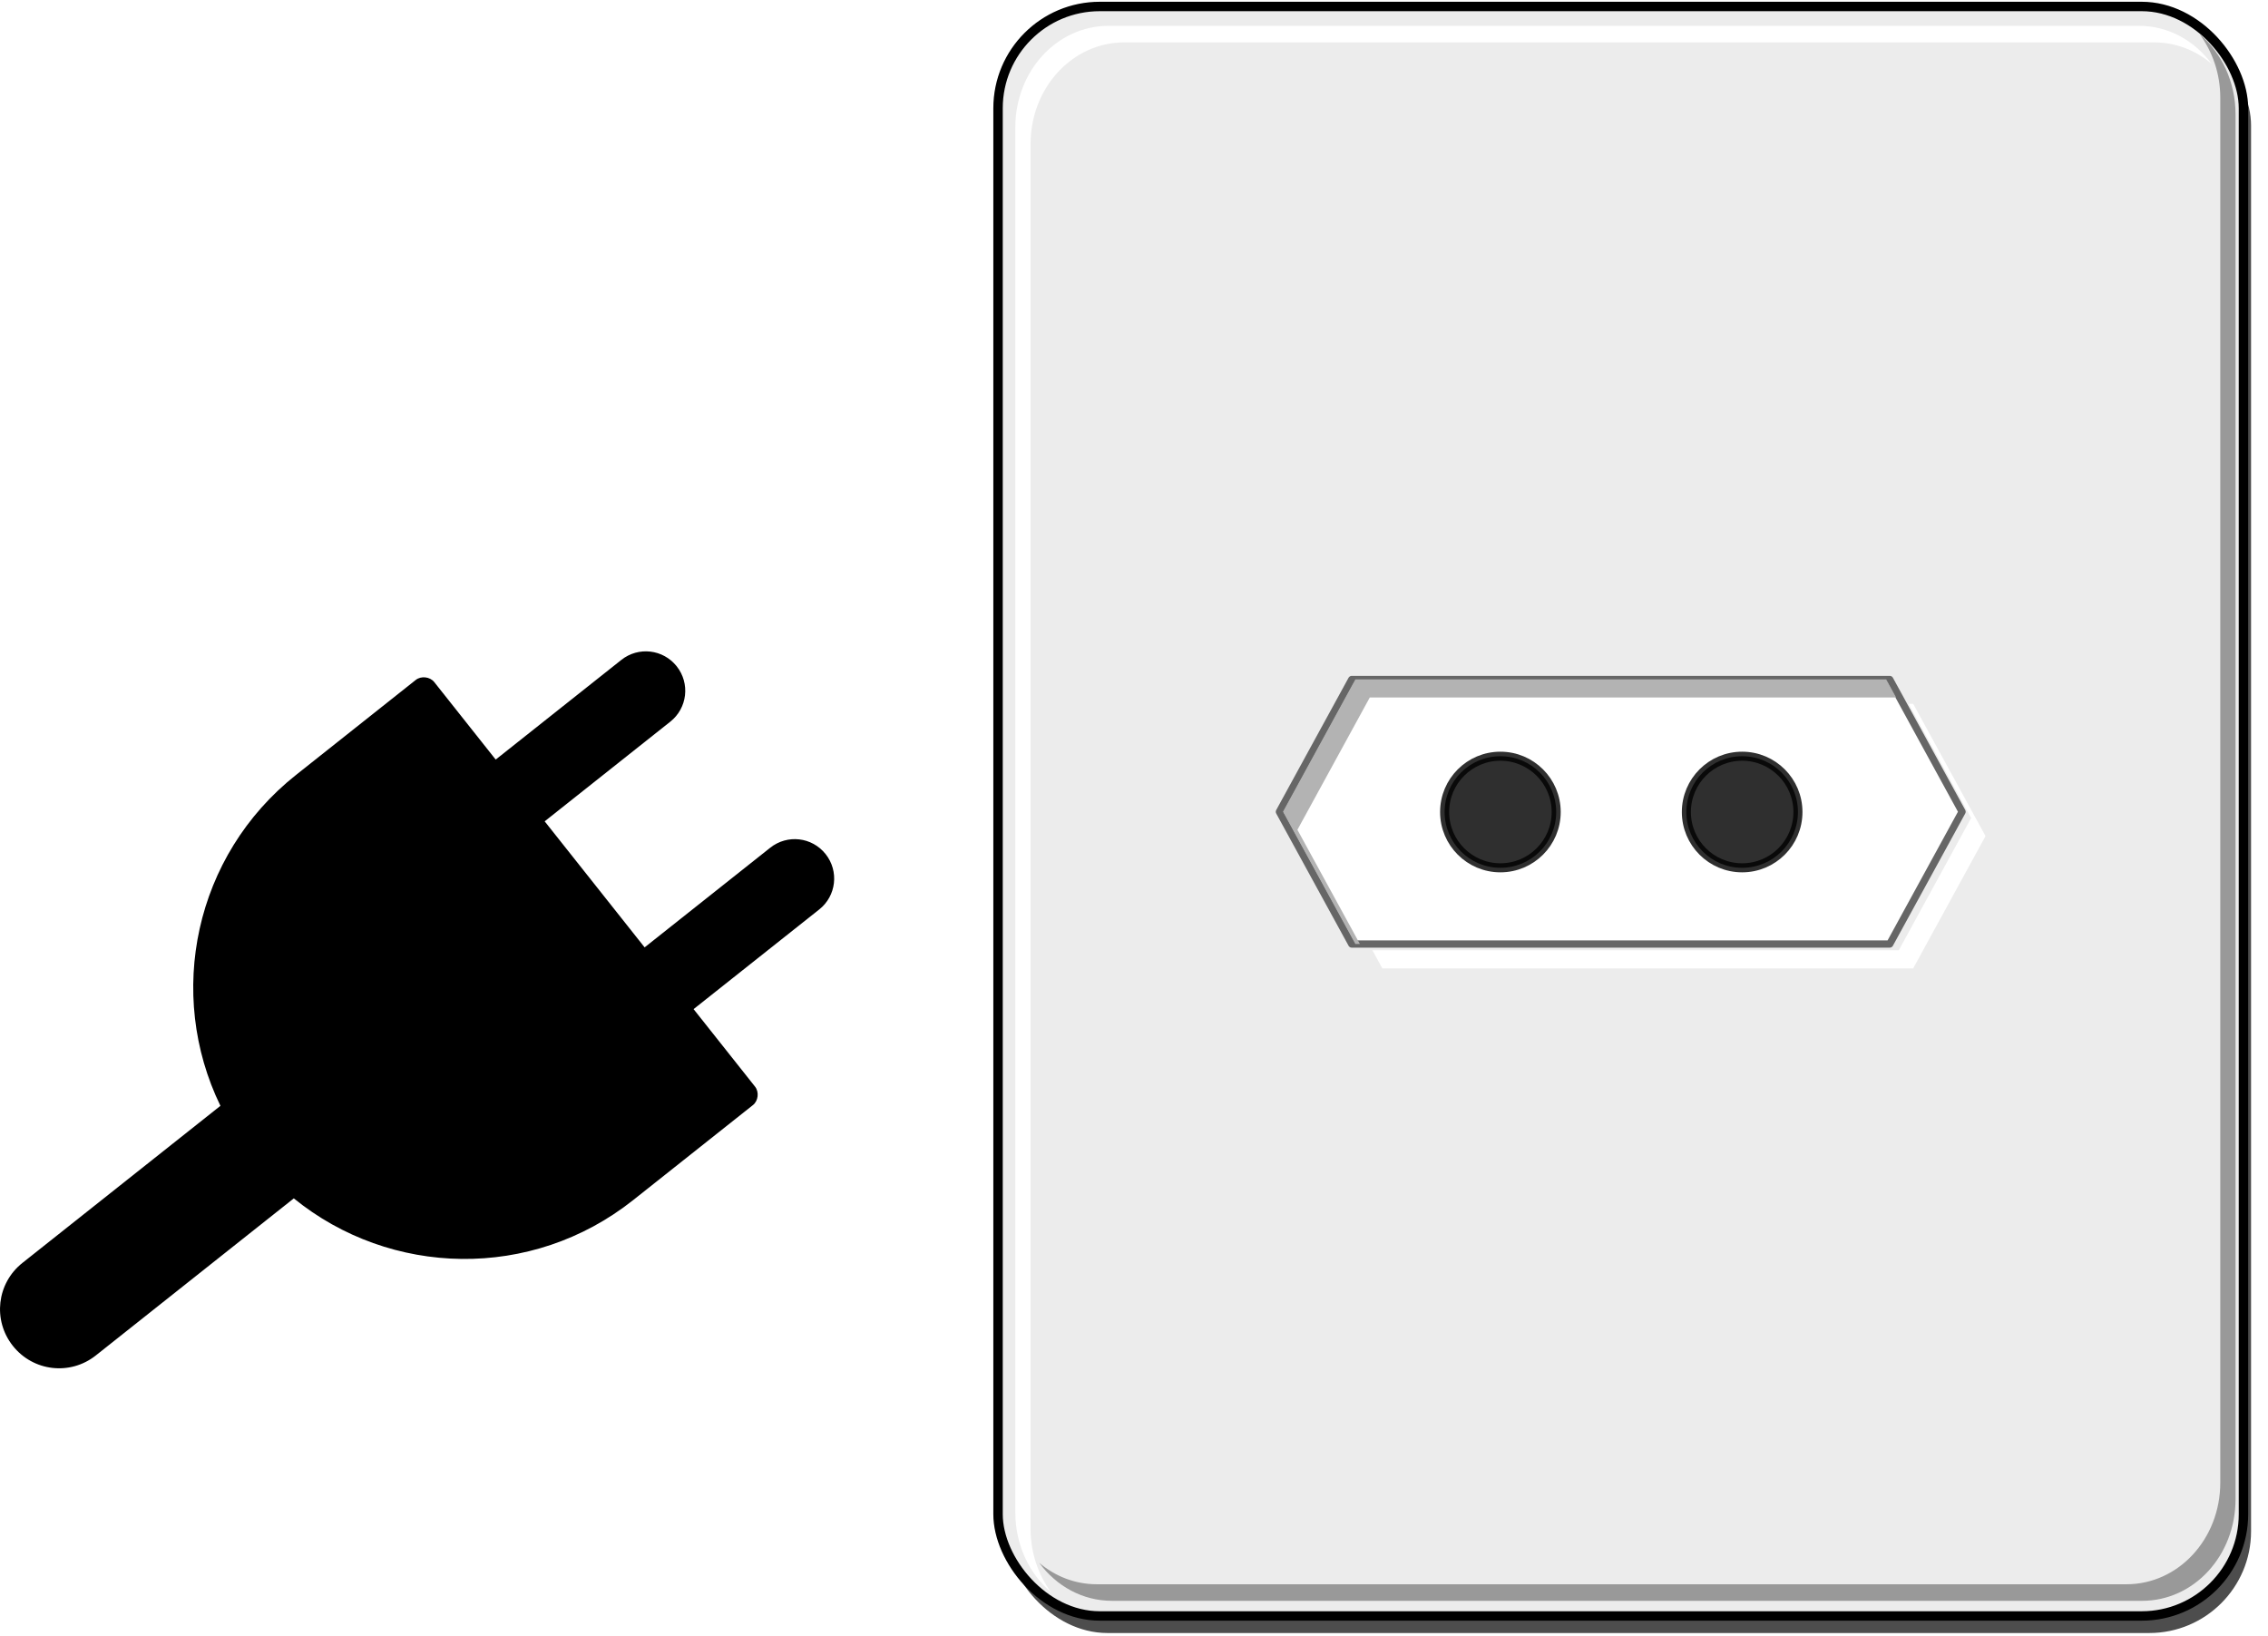 <?xml version="1.0" encoding="UTF-8" standalone="no"?>
<!-- Created with Inkscape (http://www.inkscape.org/) -->
<svg
    xmlns:inkscape="http://www.inkscape.org/namespaces/inkscape"
    xmlns:rdf="http://www.w3.org/1999/02/22-rdf-syntax-ns#"
    xmlns="http://www.w3.org/2000/svg"
    xmlns:cc="http://creativecommons.org/ns#"
    xmlns:dc="http://purl.org/dc/elements/1.1/"
    xmlns:sodipodi="http://sodipodi.sourceforge.net/DTD/sodipodi-0.dtd"
    id="svg2"
    sodipodi:docname="_svgclean2.svg"
    viewBox="0 0 390.93 281.91"
    version="1.1"
    inkscape:version="0.48.3.1 r9886"
  >
  <defs
      id="defs4"
    >
    <filter
        id="filter3784"
        inkscape:collect="always"
        color-interpolation-filters="sRGB"
      >
      <feGaussianBlur
          id="feGaussianBlur3786"
          stdDeviation="1.459"
          inkscape:collect="always"
      />
    </filter
    >
    <filter
        id="filter3792"
        inkscape:collect="always"
        color-interpolation-filters="sRGB"
      >
      <feGaussianBlur
          id="feGaussianBlur3794"
          stdDeviation="0.73"
          inkscape:collect="always"
      />
    </filter
    >
    <filter
        id="filter3812-4"
        inkscape:collect="always"
        color-interpolation-filters="sRGB"
      >
      <feGaussianBlur
          id="feGaussianBlur3814-9"
          stdDeviation="0.756"
          inkscape:collect="always"
      />
    </filter
    >
    <filter
        id="filter3804-2"
        inkscape:collect="always"
        color-interpolation-filters="sRGB"
      >
      <feGaussianBlur
          id="feGaussianBlur3806-4"
          stdDeviation="0.756"
          inkscape:collect="always"
      />
    </filter
    >
  </defs
  >
  <sodipodi:namedview
      id="base"
      bordercolor="#666666"
      inkscape:pageshadow="2"
      inkscape:guide-bbox="true"
      pagecolor="#ffffff"
      inkscape:window-maximized="0"
      inkscape:zoom="0.80600403"
      inkscape:window-x="0"
      inkscape:window-height="645"
      showgrid="false"
      borderopacity="1.0"
      inkscape:current-layer="layer1"
      inkscape:cx="-30.32036"
      inkscape:cy="121.86093"
      showguides="false"
      inkscape:window-y="0"
      inkscape:snap-global="false"
      inkscape:window-width="674"
      inkscape:pageopacity="0.0"
      inkscape:document-units="px"
    >
    <sodipodi:guide
        id="guide3620"
        position="180.567,113.597"
        orientation="0,1"
    />
    <sodipodi:guide
        id="guide3622"
        position="180.511,113.541"
        orientation="1,0"
    />
  </sodipodi:namedview
  >
  <g
      id="layer1"
      inkscape:label="Camada 1"
      inkscape:groupmode="layer"
      transform="translate(-163.09 -78.745)"
    >
    <rect
        id="rect3798"
        style="color:#000000;fill:#4d4d4d"
        ry="17.539"
        height="277.37"
        width="214.67"
        y="82.8"
        x="336.43"
    />
    <rect
        id="rect3747"
        style="stroke-linejoin:round;color:#000000;stroke:#000000;stroke-linecap:round;stroke-width:1.625;fill:#ececec"
        ry="17.539"
        height="277.37"
        width="214.67"
        y="79.861"
        x="335.12"
    />
    <path
        id="path2821"
        inkscape:connector-curvature="0"
        sodipodi:nodetypes="ccccccccscccccccsccccc"
        style="color:#000000;fill:#000000"
        d="m279.73 193.57c-2.337-2.947-6.595-3.438-9.542-1.101l-21.656 17.176-10.588-13.35c-0.738-0.935-2.263-1.11-3.195-0.369l-20.632 16.364c-17.524 13.899-22.421 37.73-13.032 57.027l-34.128 27.068c-4.419 3.505-5.155 9.88-1.65 14.299 3.505 4.419 9.88 5.155 14.299 1.65l34.128-27.068c16.652 13.536 40.972 14.194 58.496 0.295l20.632-16.364c0.935-0.738 1.11-2.263 0.369-3.195l-10.588-13.35 21.656-17.176c2.947-2.337 3.438-6.595 1.101-9.542-2.337-2.947-6.595-3.438-9.542-1.101l-21.656 17.176-17.228-21.721 21.656-17.176c2.947-2.337 3.438-6.595 1.101-9.542z"
    />
    <path
        id="rect3769"
        style="color:#000000;filter:url(#filter3792);fill:#ffffff"
        d="m346.8 87.105c-5.738 0-10.344 4.606-10.344 10.344v140.97c0 3.323 1.55 6.264 3.969 8.156-1.415-1.771-2.281-4.016-2.281-6.469v-140.97c0-5.738 4.637-10.344 10.375-10.344h113.92c2.414 0 4.617 0.812 6.375 2.188-1.895-2.368-4.78-3.875-8.062-3.875h-113.95z"
        sodipodi:nodetypes="ccccccccccc"
        inkscape:connector-curvature="0"
        transform="matrix(1.558,0,0,1.693,-186.1,-64.276)"
    />
    <path
        id="path3774"
        style="color:#000000;filter:url(#filter3784);fill:#999999"
        d="m461.11 247.43c5.738 0 10.344-4.606 10.344-10.344v-140.97c0-3.323-1.55-6.264-3.969-8.156 1.415 1.771 2.281 4.016 2.281 6.469v140.97c0 5.738-4.637 10.344-10.375 10.344h-113.92c-2.414 0-4.617-0.812-6.375-2.188 1.895 2.368 4.78 3.875 8.062 3.875h113.95z"
        sodipodi:nodetypes="ccccccccccc"
        inkscape:connector-curvature="0"
        transform="matrix(1.558,0,0,1.693,-186.1,-64.276)"
    />
    <path
        id="rect3753"
        inkscape:connector-curvature="0"
        sodipodi:nodetypes="ccccccccc"
        style="stroke-linejoin:round;color:#000000;stroke:#666666;stroke-linecap:round;stroke-width:1.247;fill:#ffffff"
        d="m396.09 195.84h92.726l12.471 22.796-12.471 22.796h-92.73l-12.47-22.79 12.47-22.8z"
    />
    <path
        id="path3749"
        sodipodi:rx="6.1680946"
        sodipodi:ry="6.1680946"
        style="opacity:.815;stroke-linejoin:round;color:#000000;stroke:#000000;stroke-linecap:round;fill:#000000"
        sodipodi:type="arc"
        d="m450.96 279.29c0 3.407-2.762 6.168-6.168 6.168-3.407 0-6.168-2.762-6.168-6.168s2.762-6.168 6.168-6.168 6.168 2.762 6.168 6.168z"
        transform="matrix(1.559,0,0,1.559,-271.72,-216.73)"
        sodipodi:cy="279.29431"
        sodipodi:cx="444.78815"
    />
    <path
        id="path3751"
        sodipodi:rx="6.1680946"
        sodipodi:ry="6.1680946"
        style="opacity:.815;stroke-linejoin:round;color:#000000;stroke:#000000;stroke-linecap:round;fill:#000000"
        sodipodi:type="arc"
        d="m450.96 279.29c0 3.407-2.762 6.168-6.168 6.168-3.407 0-6.168-2.762-6.168-6.168s2.762-6.168 6.168-6.168 6.168 2.762 6.168 6.168z"
        transform="matrix(1.559,0,0,1.559,-230.05,-216.73)"
        sodipodi:cy="279.29431"
        sodipodi:cx="444.78815"
    />
    <path
        id="path3760"
        inkscape:connector-curvature="0"
        sodipodi:nodetypes="ccccccccccc"
        style="color:#000000;filter:url(#filter3804-2);fill:#b3b3b3"
        d="m396.71 195.83-12.471 22.798 12.471 22.798h0.779l-10.766-19.68 12.471-22.798h90.724l-1.705-3.118h-91.504z"
    />
    <path
        id="path3765"
        inkscape:connector-curvature="0"
        sodipodi:nodetypes="ccccccccccc"
        style="color:#000000;filter:url(#filter3812-4);fill:#ffffff"
        d="m492.86 245.63 12.471-22.798-12.471-22.798h-0.779l10.766 19.68-12.471 22.798h-90.724l1.705 3.118h91.504z"
    />
  </g
  >
</svg
>
